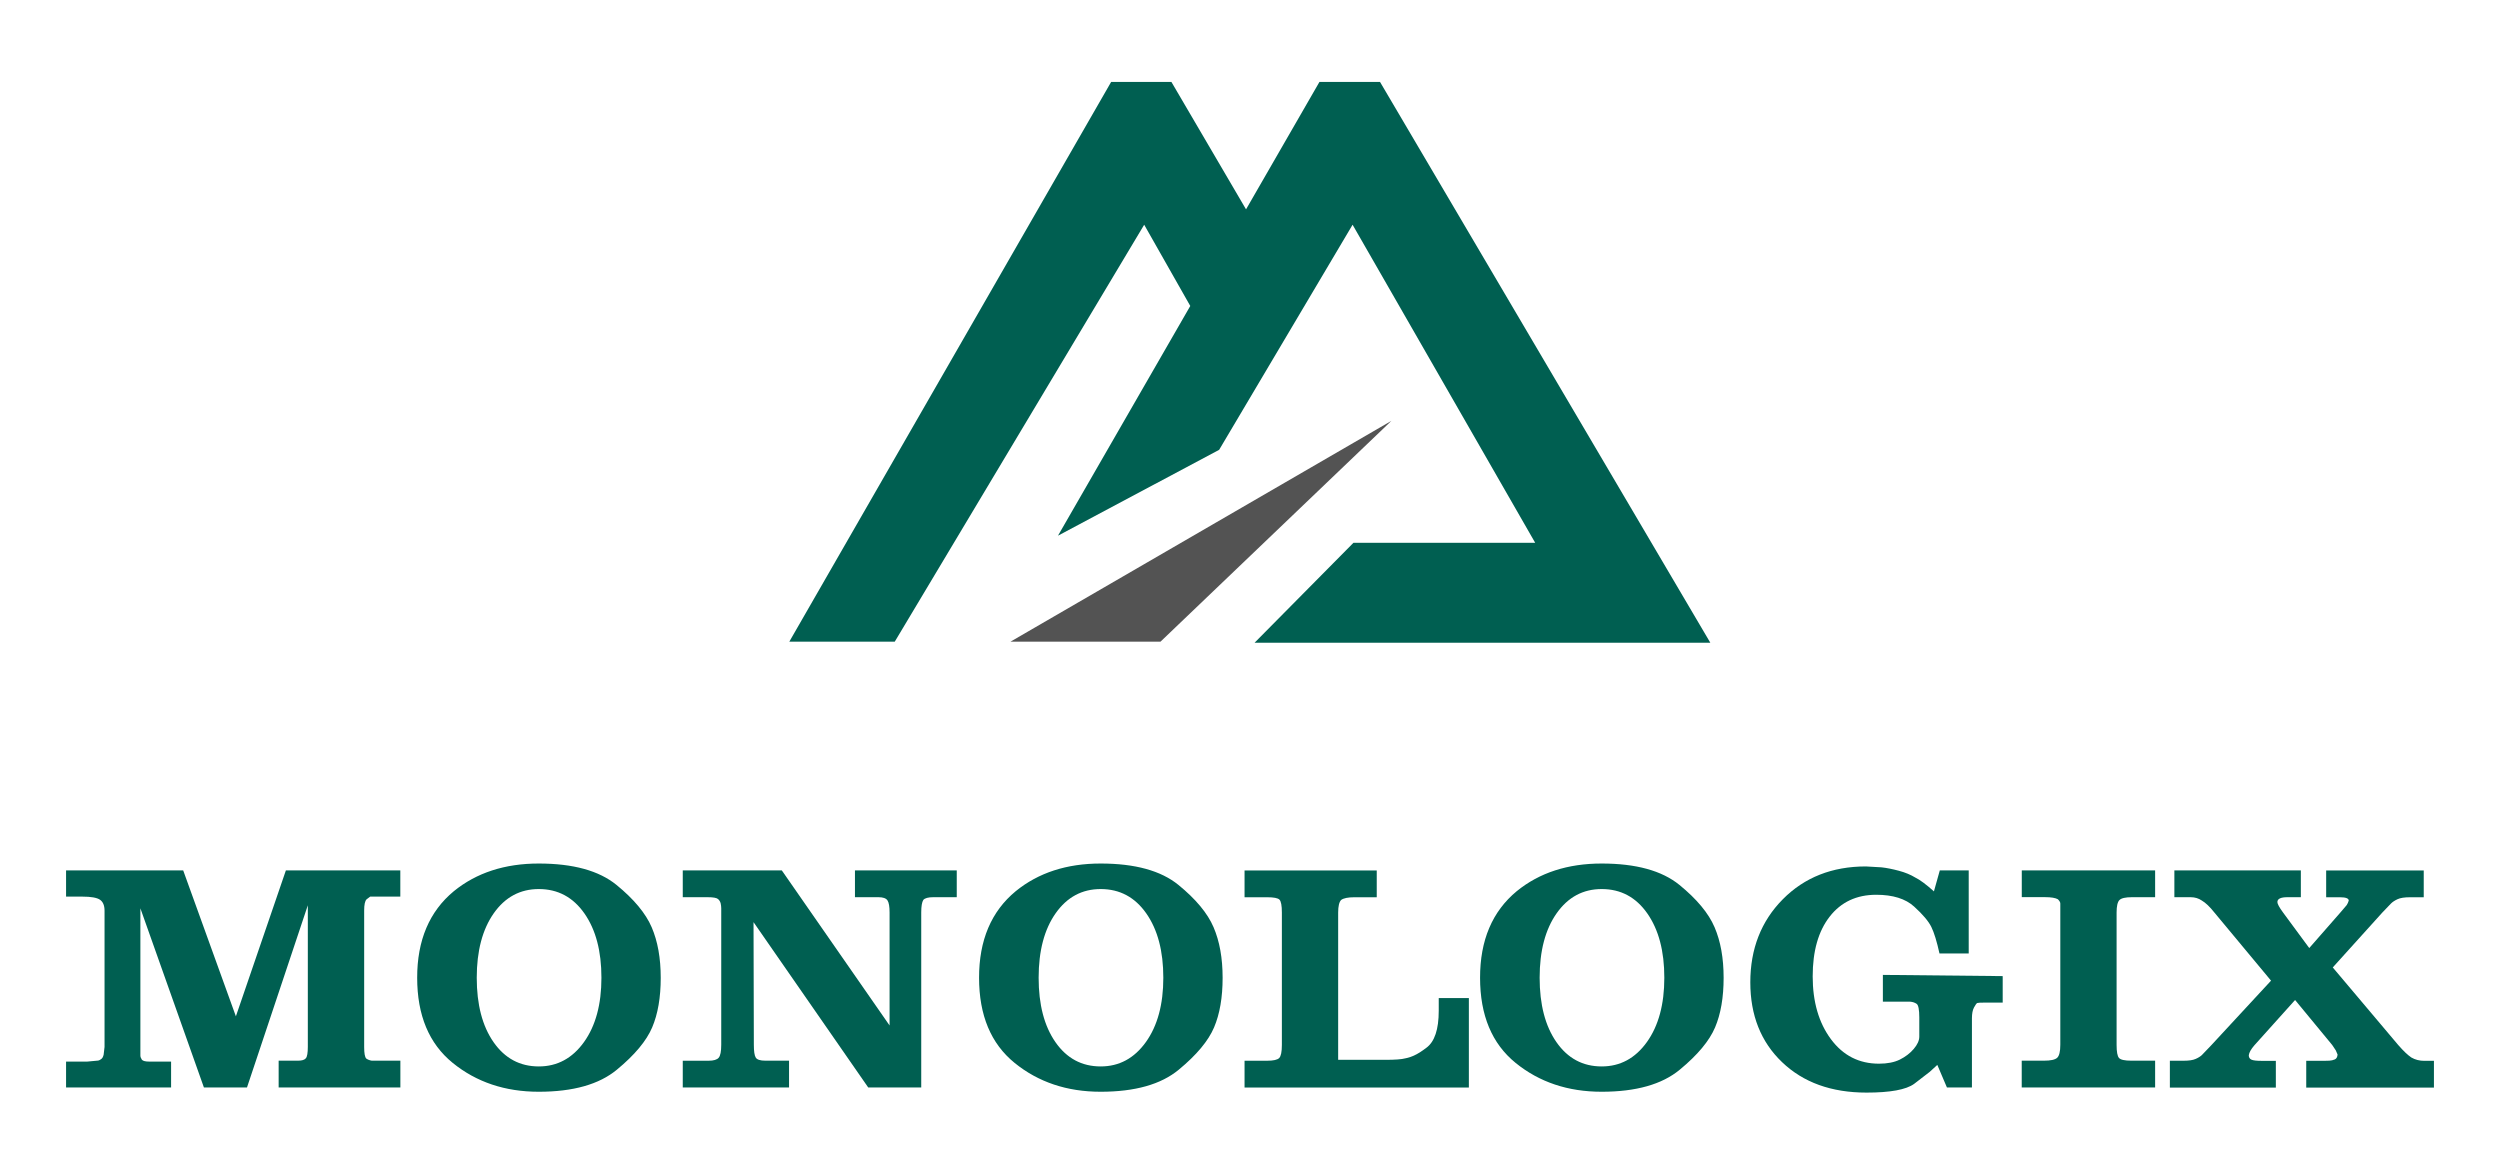 <?xml version="1.0" encoding="utf-8"?>
<!-- Generator: Adobe Illustrator 24.2.3, SVG Export Plug-In . SVG Version: 6.00 Build 0)  -->
<svg version="1.1" id="Layer_1" xmlns="http://www.w3.org/2000/svg" xmlns:xlink="http://www.w3.org/1999/xlink" x="0px" y="0px"
	 viewBox="0 0 473 222.23" style="enable-background:new 0 0 473 222.23;" xml:space="preserve">
<style type="text/css">
	.st0{fill:#005F51;}
	.st1{fill:#535353;}
</style>
<g id="XMLID_1_">
	<g id="XMLID_2_">
		<g>
			<path id="XMLID_194_" class="st0" d="M12.5,164.68h22.16l9.97,27.61l9.46-27.61h21.65v4.96h-4.56h-1.14l-0.68,0.51
				c-0.31,0.3-0.46,1.01-0.46,2.11v25.85c0,1.18,0.13,1.9,0.4,2.17c0.27,0.19,0.61,0.33,1.03,0.4h1.03h4.39v5.07H52.72v-5.07h3.68
				c0.73,0,1.22-0.15,1.47-0.46c0.25-0.3,0.37-1.02,0.37-2.16v-26.78l-11.51,34.47h-8.15l-12.02-33.9v26.32v1.54
				c0,0.23,0.09,0.49,0.29,0.8c0.23,0.23,0.67,0.34,1.32,0.34h4.2v4.9H12.5v-4.9h4.04l1.82-0.17c0.27,0,0.51-0.09,0.74-0.28
				c0.23-0.11,0.4-0.4,0.51-0.85l0.17-1.47v-25.77c0-0.98-0.28-1.67-0.85-2.07c-0.57-0.4-1.69-0.6-3.36-0.6H12.5V164.68z"/>
			<path id="XMLID_191_" class="st0" d="M85.87,168.61c4.29-3.49,9.65-5.23,16.06-5.23c6.5,0,11.39,1.35,14.7,4.04
				c3.3,2.69,5.53,5.37,6.67,8.02c1.14,2.66,1.71,5.84,1.71,9.56c0,3.72-0.54,6.85-1.62,9.39c-1.08,2.54-3.3,5.21-6.67,7.99
				c-3.36,2.79-8.29,4.18-14.78,4.18c-6.38,0-11.81-1.82-16.29-5.46c-4.48-3.64-6.72-9.01-6.72-16.1
				C78.92,177.9,81.24,172.44,85.87,168.61z M90.2,184.99c0,5.08,1.06,9.15,3.19,12.2c2.13,3.05,4.98,4.58,8.55,4.58
				c3.49,0,6.34-1.53,8.55-4.61c2.2-3.07,3.3-7.13,3.3-12.17c0-5.04-1.07-9.1-3.22-12.17c-2.15-3.07-5.02-4.61-8.63-4.61
				c-3.53,0-6.37,1.53-8.52,4.58C91.28,175.84,90.2,179.91,90.2,184.99z"/>
			<path id="XMLID_189_" class="st0" d="M129.17,200.69h4.9c0.95,0,1.58-0.19,1.91-0.57c0.32-0.38,0.48-1.2,0.48-2.45v-25.02v-0.8
				c0-0.3-0.04-0.62-0.11-0.94c-0.08-0.32-0.25-0.6-0.51-0.82c-0.27-0.23-0.93-0.34-1.99-0.34h-4.67v-5.07h18.74l20.39,29.34v-21.36
				c0-1.14-0.13-1.91-0.4-2.31c-0.27-0.4-0.84-0.6-1.71-0.6h-4.44v-5.07h19.26v5.07h-4.44c-0.95,0-1.58,0.17-1.88,0.51
				c-0.27,0.42-0.4,1.22-0.4,2.39v33.1h-10.03l-21.7-31.28l0.06,23.19c0,1.25,0.12,2.07,0.37,2.45c0.25,0.38,0.84,0.57,1.79,0.57
				h4.5v5.07h-20.11V200.69z"/>
			<path id="XMLID_186_" class="st0" d="M192.18,168.61c4.29-3.49,9.65-5.23,16.07-5.23c6.49,0,11.39,1.35,14.7,4.04
				c3.3,2.69,5.53,5.37,6.66,8.02c1.14,2.66,1.71,5.84,1.71,9.56c0,3.72-0.54,6.85-1.62,9.39c-1.08,2.54-3.3,5.21-6.67,7.99
				c-3.36,2.79-8.29,4.18-14.78,4.18c-6.38,0-11.81-1.82-16.29-5.46c-4.48-3.64-6.72-9.01-6.72-16.1
				C185.23,177.9,187.54,172.44,192.18,168.61z M196.51,184.99c0,5.08,1.06,9.15,3.19,12.2c2.13,3.05,4.98,4.58,8.55,4.58
				c3.49,0,6.34-1.53,8.55-4.61c2.2-3.07,3.3-7.13,3.3-12.17c0-5.04-1.07-9.1-3.22-12.17c-2.15-3.07-5.02-4.61-8.63-4.61
				c-3.53,0-6.37,1.53-8.52,4.58S196.51,179.91,196.51,184.99z"/>
			<path id="XMLID_184_" class="st0" d="M235.47,200.69h4.27c1.18,0,1.94-0.17,2.28-0.51c0.34-0.34,0.51-1.17,0.51-2.5v-2.62v-22.4
				c0-1.33-0.15-2.14-0.46-2.45c-0.3-0.3-1.08-0.45-2.33-0.45h-4.27v-5.07h25.01v5.07h-4.22c-1.22,0-2.05,0.17-2.51,0.51
				c-0.38,0.38-0.57,1.18-0.57,2.39v27.86h6.15h1.14h0.91h0.74c1.82,0,3.08-0.09,3.76-0.28c0.61-0.11,1.23-0.32,1.85-0.63
				c0.63-0.3,1.34-0.76,2.14-1.37c1.56-1.14,2.34-3.48,2.34-7.01v-2.39h5.7v16.92h-42.44V200.69z"/>
			<path id="XMLID_181_" class="st0" d="M286.97,168.61c4.29-3.49,9.65-5.23,16.07-5.23c6.49,0,11.39,1.35,14.7,4.04
				c3.3,2.69,5.53,5.37,6.66,8.02c1.14,2.66,1.71,5.84,1.71,9.56c0,3.72-0.54,6.85-1.62,9.39c-1.08,2.54-3.3,5.21-6.67,7.99
				c-3.36,2.79-8.29,4.18-14.78,4.18c-6.38,0-11.81-1.82-16.29-5.46c-4.48-3.64-6.72-9.01-6.72-16.1
				C280.02,177.9,282.34,172.44,286.97,168.61z M291.3,184.99c0,5.08,1.06,9.15,3.19,12.2c2.13,3.05,4.98,4.58,8.55,4.58
				c3.49,0,6.34-1.53,8.55-4.61c2.2-3.07,3.3-7.13,3.3-12.17c0-5.04-1.07-9.1-3.22-12.17c-2.15-3.07-5.02-4.61-8.63-4.61
				c-3.53,0-6.37,1.53-8.52,4.58S291.3,179.91,291.3,184.99z"/>
			<path id="XMLID_179_" class="st0" d="M367.01,164.68h5.47v15.72h-5.53c-0.5-2.27-1.01-3.94-1.54-5.02
				c-0.53-1.08-1.61-2.36-3.25-3.85c-1.63-1.49-4.03-2.24-7.18-2.24c-3.72,0-6.66,1.38-8.8,4.13c-2.15,2.75-3.22,6.52-3.22,11.31
				c0,4.82,1.15,8.78,3.45,11.88c2.3,3.1,5.33,4.64,9.09,4.64c1.59,0,2.91-0.26,3.96-0.78c1.04-0.52,1.92-1.19,2.62-2.01
				c0.7-0.82,1.05-1.6,1.05-2.33v-3.62c0-1.49-0.17-2.36-0.51-2.59s-0.74-0.36-1.2-0.4h-2.62h-2.56v-5.07l22.67,0.23v5.01h-3.31
				c-0.87,0-1.38,0.03-1.51,0.08c-0.13,0.06-0.33,0.33-0.6,0.83c-0.27,0.49-0.4,1.18-0.4,2.05v13.1h-4.73l-1.82-4.27l-1.43,1.31
				l-2.96,2.28c-1.52,1.1-4.52,1.65-9,1.65c-6.65,0-11.97-1.92-15.98-5.76c-4.01-3.83-6.01-8.87-6.01-15.1
				c0-6.34,2.05-11.58,6.15-15.72c4.1-4.14,9.34-6.21,15.72-6.21l2.96,0.17c0.99,0.11,2.08,0.33,3.28,0.65
				c1.2,0.32,2.23,0.75,3.1,1.28c0.87,0.42,2.05,1.29,3.53,2.62L367.01,164.68z"/>
			<path id="XMLID_177_" class="st0" d="M382.51,164.68h25.24v5.07h-4.39c-1.22,0-2,0.18-2.36,0.54c-0.36,0.36-0.54,1.15-0.54,2.36
				v25.02c0,1.33,0.15,2.16,0.46,2.5c0.3,0.34,1.08,0.51,2.33,0.51h4.5v5.07h-25.24v-5.07h4.22c1.25,0,2.08-0.18,2.48-0.54
				c0.4-0.36,0.6-1.19,0.6-2.47v-1.88v-23.03v-1.82c0-0.23-0.15-0.49-0.46-0.8c-0.46-0.26-1.27-0.4-2.45-0.4h-4.38V164.68z"/>
			<path id="XMLID_175_" class="st0" d="M410.54,200.69h2.62c0.99,0,1.74-0.11,2.25-0.34c0.51-0.22,0.9-0.47,1.17-0.72l1.82-1.9
				l11.28-12.19l-10.71-12.88c-0.87-1.1-1.67-1.86-2.39-2.28c-0.61-0.42-1.31-0.63-2.11-0.63h-3.08v-5.07h23.93v5.07h-2.56
				c-1.25,0-1.88,0.31-1.88,0.92c0,0.34,0.36,1.01,1.09,2l4.94,6.7l5.85-6.68l1.23-1.44c0.18-0.27,0.31-0.56,0.39-0.86
				c0-0.42-0.55-0.63-1.65-0.63h-2.62v-5.07h18.46v5.07H456c-1.06,0-1.86,0.12-2.39,0.37c-0.53,0.25-0.95,0.52-1.25,0.83l-1.62,1.69
				l-9.38,10.39l12.36,14.65c0.53,0.61,1,1.1,1.4,1.48s0.77,0.68,1.11,0.91c0.72,0.42,1.54,0.63,2.45,0.63h1.82v5.07h-24.16v-5.07
				h3.25c0.42,0,0.8-0.01,1.14-0.03c0.34-0.02,0.68-0.09,1-0.23c0.32-0.13,0.5-0.44,0.54-0.93l-0.34-0.79l-0.68-1.02l-7.02-8.51
				l-7.68,8.55c-0.65,0.74-1.01,1.38-1.08,1.9c0,0.41,0.17,0.69,0.51,0.84c0.34,0.15,0.95,0.22,1.82,0.22h2.79v5.07h-20.05V200.69z"
				/>
		</g>
	</g>
	<polygon id="XMLID_78_" class="st1" points="191.19,121.4 263.26,79.62 219.57,121.4 	"/>
	<polygon id="XMLID_77_" class="st0" points="237.37,121.6 256.07,102.7 290.46,102.7 255.91,42.52 230.66,85.11 200.17,101.35 
		225.2,57.89 216.48,42.52 169.29,121.4 149.34,121.4 210.23,15.5 221.63,15.5 235.75,39.61 249.64,15.5 261.1,15.5 323.59,121.6 	
		"/>
</g>
</svg>
